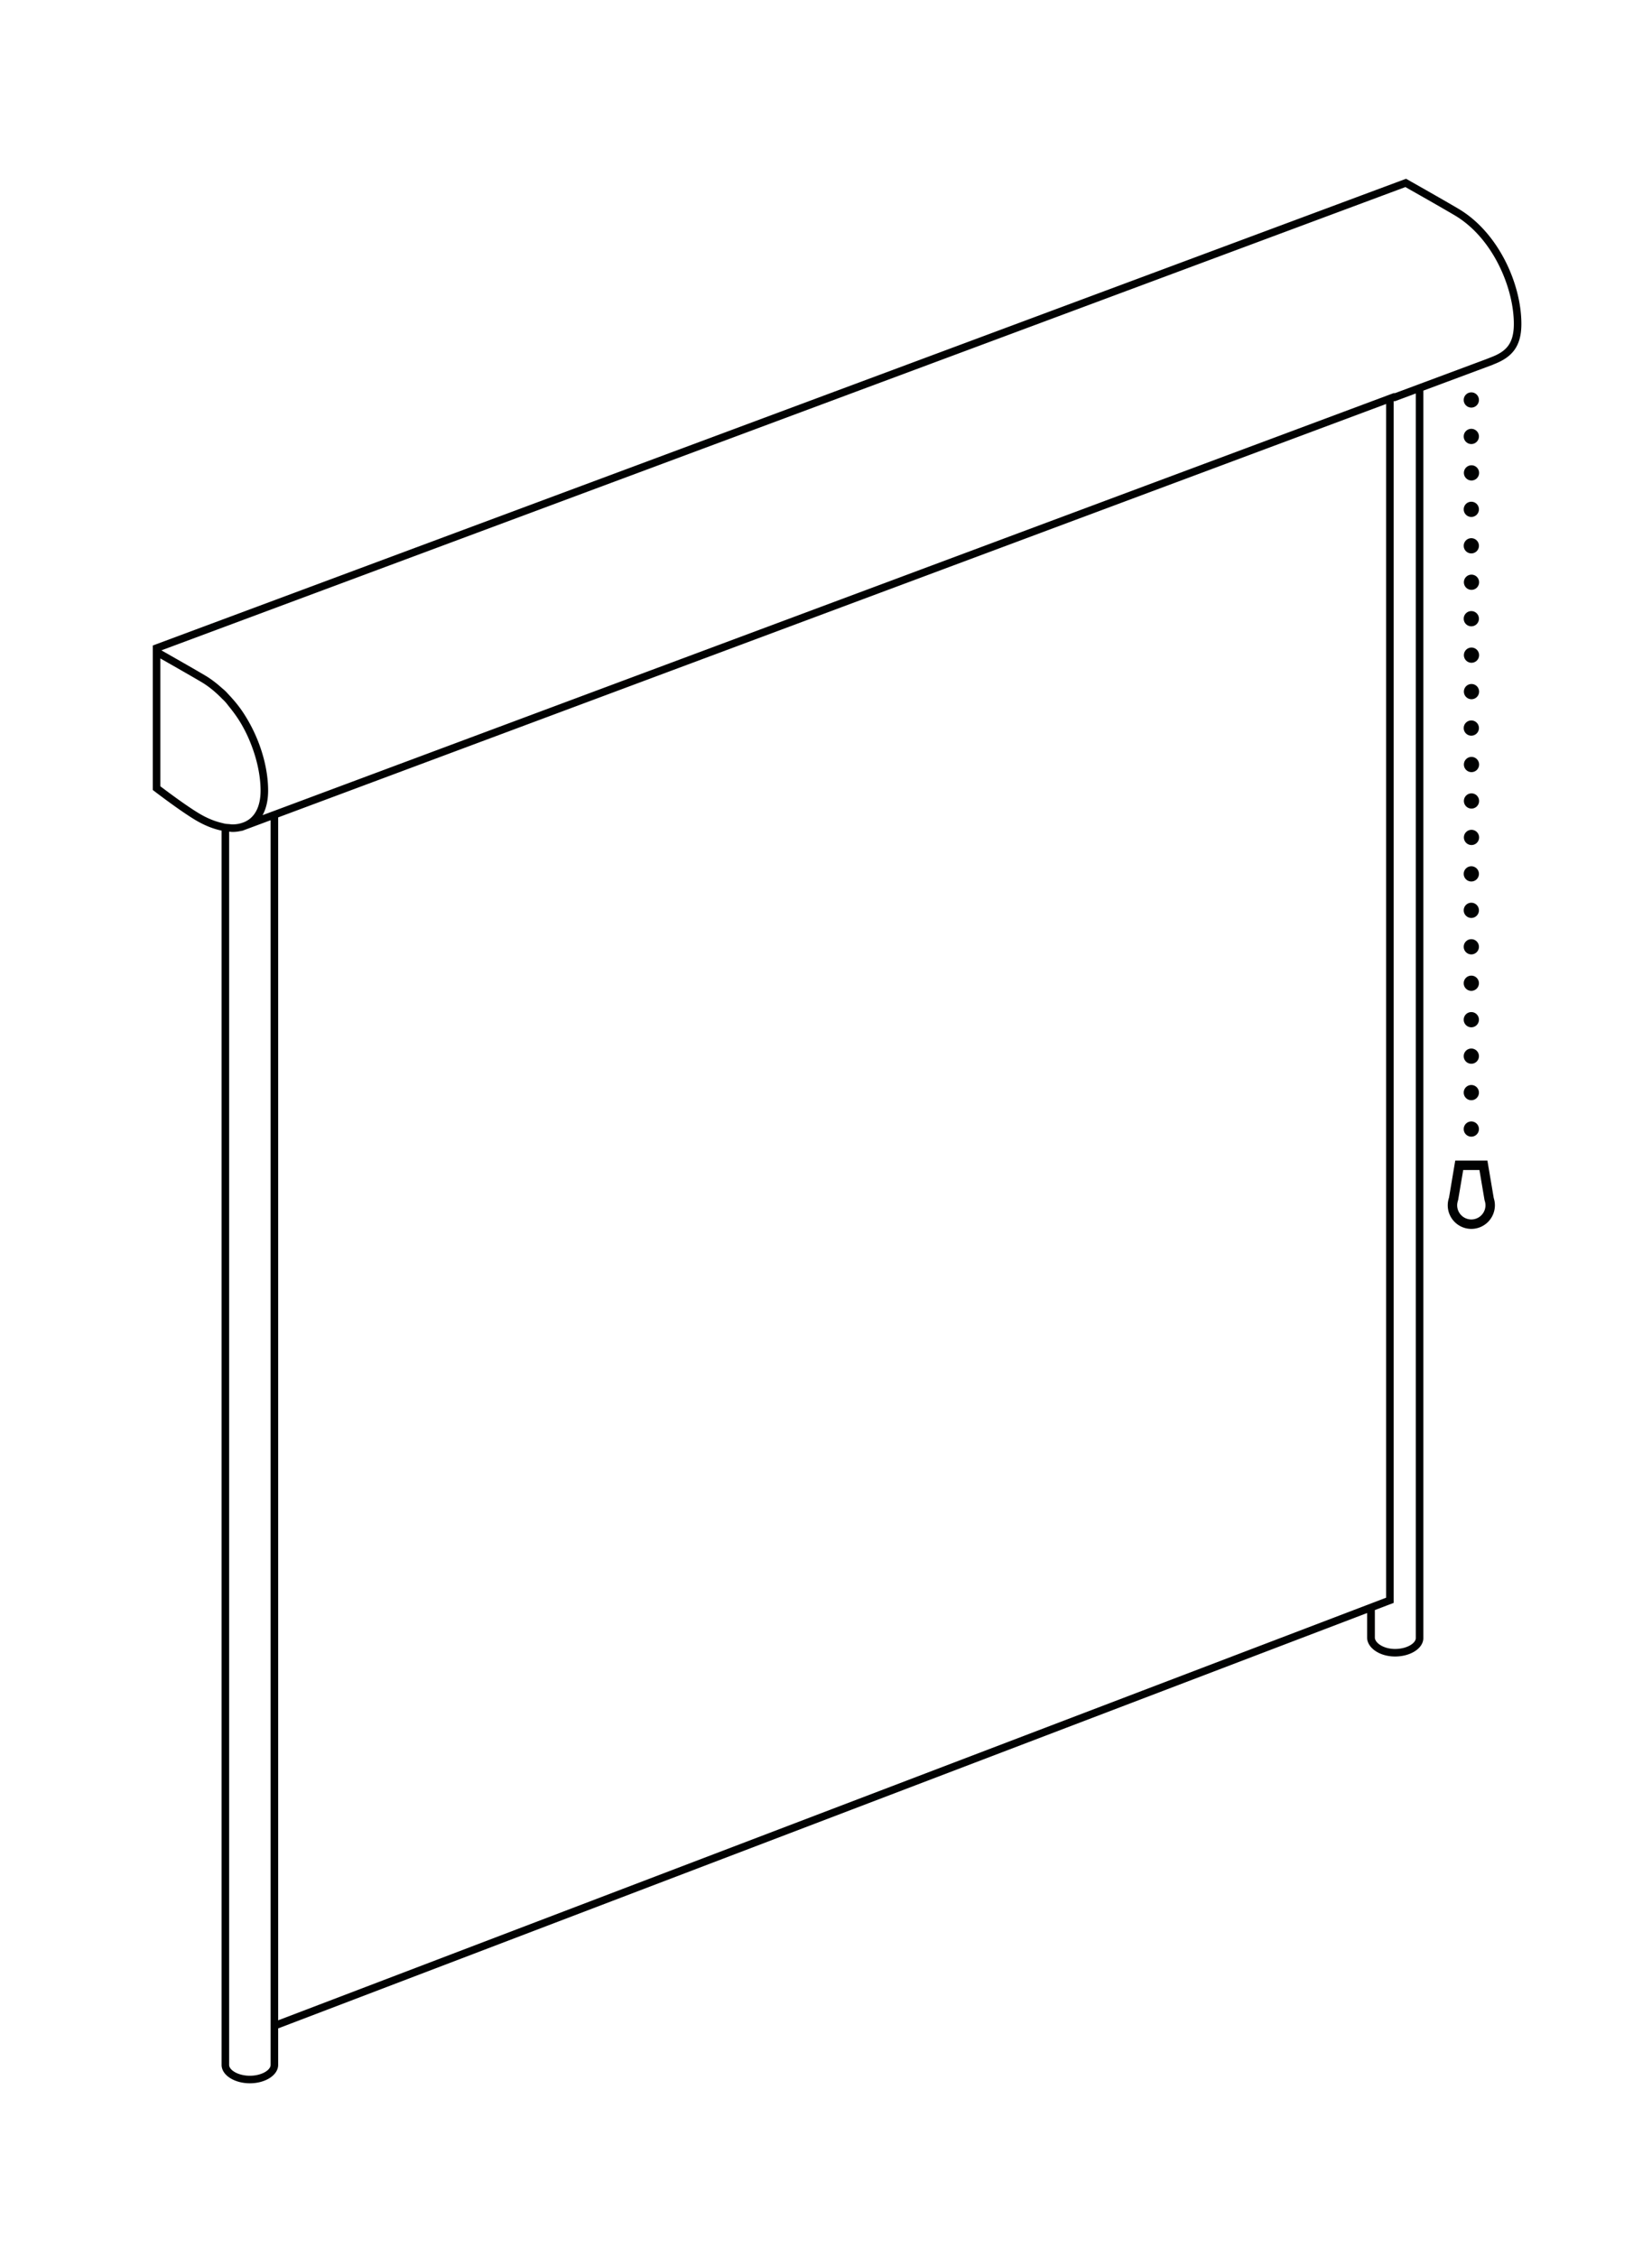 <svg xmlns="http://www.w3.org/2000/svg" width="426.832" height="582.837"><g fill="#010202"><path d="M380.15 105.262a1.964 1.964 0 1 0 0-3.93 1.964 1.964 0 0 0 0 3.93m0 9.414a1.964 1.964 0 1 0 0-3.928 1.964 1.964 0 0 0 0 3.928m0 9.414a1.964 1.964 0 1 0 0-3.927 1.964 1.964 0 0 0 0 3.927m0 9.415a1.964 1.964 0 1 0 0-3.928 1.964 1.964 0 0 0 0 3.928m0 9.414a1.964 1.964 0 1 0 0-3.928 1.964 1.964 0 0 0 0 3.928m0 9.414a1.964 1.964 0 1 0 0-3.927 1.964 1.964 0 0 0 0 3.927m0 9.415a1.964 1.964 0 1 0 0-3.929 1.964 1.964 0 0 0 0 3.929m0 9.414a1.964 1.964 0 1 0 0-3.927 1.964 1.964 0 0 0 0 3.927m0 9.414a1.964 1.964 0 1 0 0-3.927 1.964 1.964 0 0 0 0 3.927m0 9.415a1.964 1.964 0 1 0 0-3.929 1.964 1.964 0 0 0 0 3.93m0 9.413a1.964 1.964 0 1 0 0-3.927 1.964 1.964 0 0 0 0 3.927m0 9.415a1.964 1.964 0 1 0 0-3.927 1.964 1.964 0 0 0 0 3.927m0 9.414a1.964 1.964 0 1 0 0-3.927 1.964 1.964 0 0 0 0 3.927m0 9.416a1.964 1.964 0 1 0 0-3.93 1.964 1.964 0 0 0 0 3.93m0 9.413a1.964 1.964 0 1 0 0-3.928 1.964 1.964 0 0 0 0 3.928m0 9.415a1.964 1.964 0 1 0 0-3.928 1.964 1.964 0 0 0 0 3.928m0 9.415a1.964 1.964 0 1 0 0-3.93 1.964 1.964 0 0 0 0 3.93m0 9.414a1.964 1.964 0 1 0 0-3.93 1.964 1.964 0 0 0 0 3.93m0 9.415a1.964 1.964 0 1 0 0-3.93 1.964 1.964 0 0 0 0 3.93m0 9.414a1.964 1.964 0 1 0 0-3.928 1.964 1.964 0 0 0 0 3.928m0 9.414a1.964 1.964 0 1 0 0-3.928 1.964 1.964 0 0 0 0 3.928m4.158 6.181h-8.316l-1.605 9.57a6.16 6.16 0 0 0-.33 1.972 6.101 6.101 0 0 0 6.092 6.096 6.101 6.101 0 0 0 6.092-6.096c0-.63-.1-1.26-.3-1.875l-1.633-9.667zm-4.159 15.2a3.66 3.66 0 0 1-3.656-3.658c0-.394.067-.794.25-1.377l1.308-7.729h4.197l1.307 7.73.049.189c.135.393.2.793.2 1.187a3.66 3.66 0 0 1-3.655 3.659"/><path d="M71.87 521.758v-310.66L358.132 104.33v308.284L71.869 521.758v2.086L353.227 416.57v6.34c0 2.62 3.177 4.89 7.213 4.89s7.308-2.124 7.308-4.744v-322.17l18.094-6.74-.01-.02c4.67-1.774 7.25-4.462 7.252-10.467.004-10.322-5.928-23.635-16.25-29.736-4.168-2.465-13.547-7.755-13.547-7.755L39.477 166.704v37.317s6.937 5.347 11.103 7.81c2.357 1.393 4.598 2.251 6.674 2.683v318.761c0 2.621 3.272 4.746 7.309 4.746s7.306-2.125 7.306-4.746v-9.431m-1.95.742v8.69c0 1.32-2.29 2.795-5.356 2.795-3.069 0-5.36-1.475-5.36-2.796V214.782c.291.02.596.074.877.074.873 0 1.684-.13 2.46-.32l.018.031.055-.02 1.95-.725 5.357-1.996V522.5m-5.358-311.049c-.3.243-.63.442-.974.625-.05.025-.095.057-.145.083a6.674 6.674 0 0 1-.83.33l-.12.035a7.3 7.3 0 0 1-.98.255 8.829 8.829 0 0 1-1.433.13c-.281 0-.586-.057-.877-.08-.323-.027-.639-.034-.974-.088-.317-.053-.649-.15-.975-.227-1.797-.427-3.711-1.195-5.683-2.36-3.22-1.904-8.248-5.66-10.145-7.098v-33.01l.281.16c3.114 1.766 7.746 4.405 10.326 5.93 1.928 1.141 3.646 2.588 5.22 4.184.325.328.667.636.976.98.346.384.648.804.974 1.205 1.267 1.556 2.435 3.195 3.41 4.936.342.613.668 1.23.975 1.855.35.716.672 1.437.974 2.165 1.817 4.372 2.766 8.879 2.766 12.734-.003 3.348-.983 5.816-2.766 7.256M365.8 423.056c0 1.319-2.292 2.796-5.36 2.796s-5.213-1.623-5.213-2.943v-7.101l2.906-1.109 1.947-.742V103.604l.36.004 1.95-.726 3.41-1.269v321.443zm19.34-330.751l-1.211.475-16.181 6.027-.976.363-.972.363-3.41 1.27-.976.363-.974.363-.36-.005-.973.364-.974.363L71.869 209.02l-.974.363-.975.362-2.078.775c.92-1.666 1.432-3.783 1.433-6.325.001-5.431-1.654-11.682-4.713-17.282a40.833 40.833 0 0 0-1.949-3.21c-1.018-1.494-2.176-2.882-3.41-4.192-.326-.346-.633-.711-.974-1.041-.311-.301-.65-.563-.975-.85-1.32-1.176-2.713-2.265-4.229-3.161-2.894-1.712-8.296-4.782-11.33-6.501L363.116 48.311c2.344 1.326 9.325 5.279 12.727 7.29 9.935 5.874 15.295 18.84 15.293 28.058-.002 5.327-2.2 7.204-5.996 8.646"/></g></svg>
